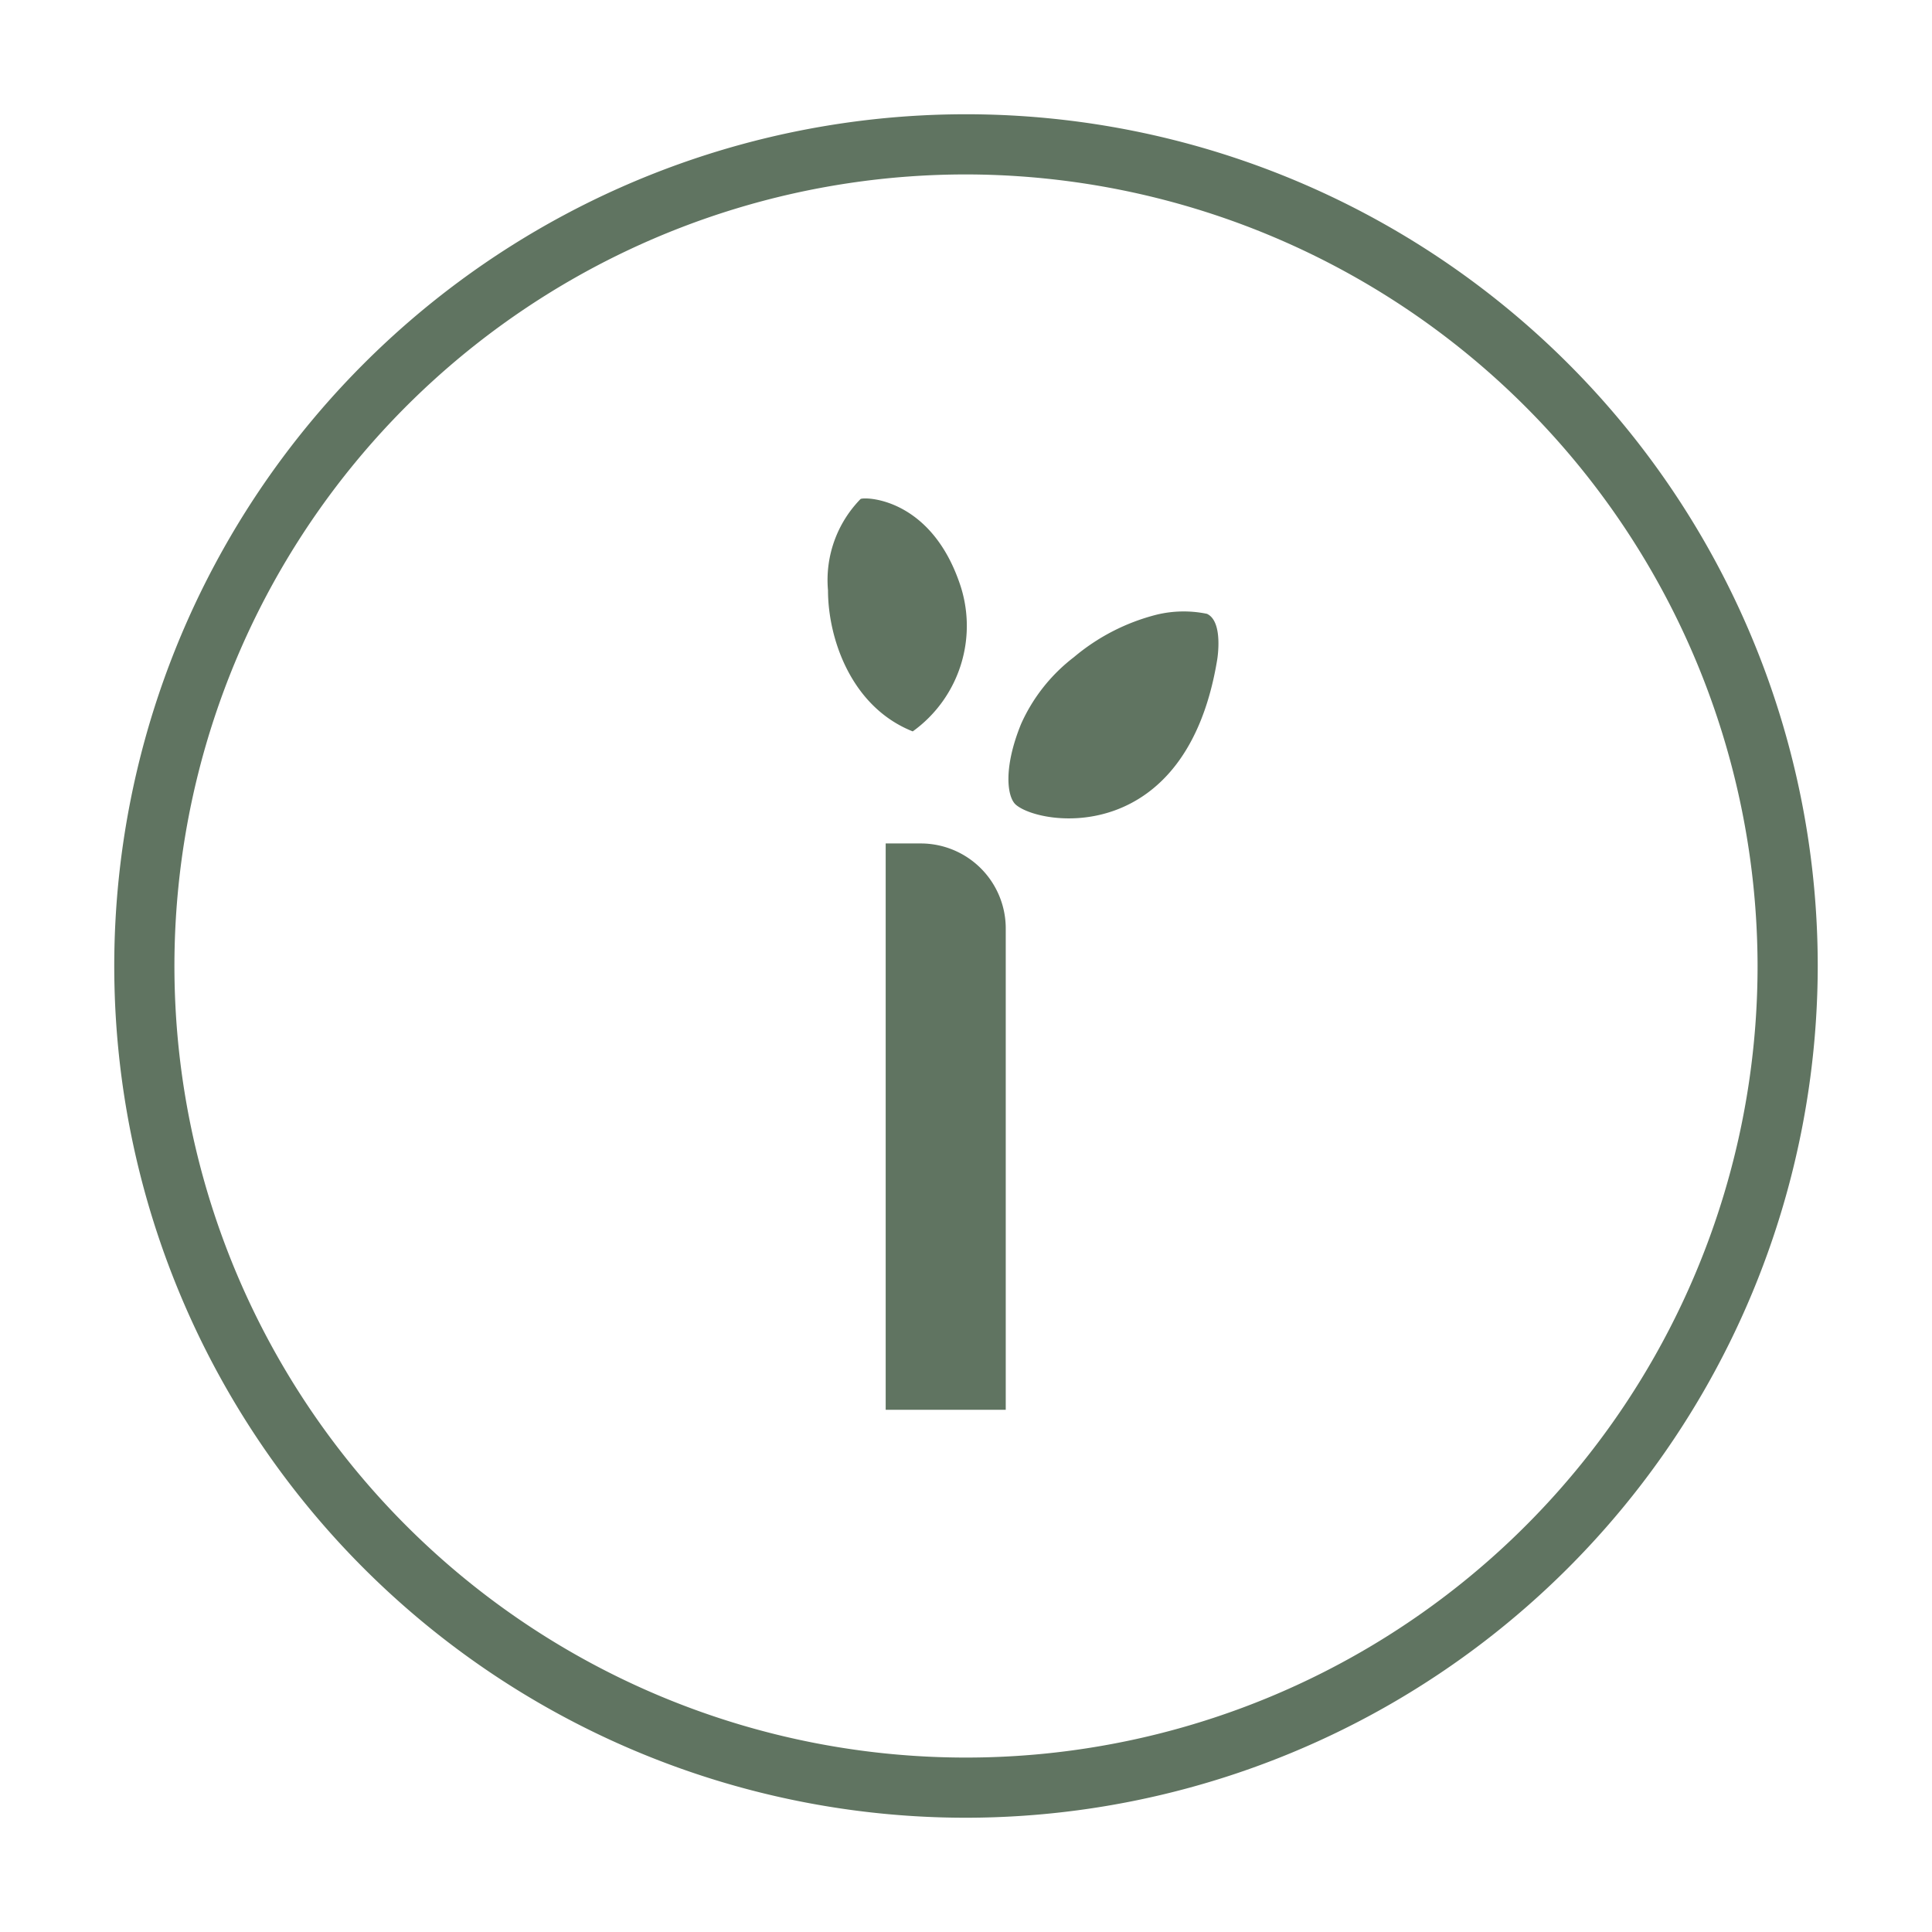 <?xml version="1.0" encoding="UTF-8" standalone="no"?>
<svg
   id="Ebene_1"
   data-name="Ebene 1"
   viewBox="0 0 70 70"
   version="1.1"
   sodipodi:docname="AZ_Logokoffer_Bildmarke_grün_NEU.svg"
   inkscape:version="1.3.2 (091e20e, 2023-11-25, custom)"
   xmlns:inkscape="http://www.inkscape.org/namespaces/inkscape"
   xmlns:sodipodi="http://sodipodi.sourceforge.net/DTD/sodipodi-0.dtd"
   xmlns="http://www.w3.org/2000/svg"
   xmlns:svg="http://www.w3.org/2000/svg">
  <sodipodi:namedview
     id="namedview4"
     pagecolor="#505050"
     bordercolor="#eeeeee"
     borderopacity="1"
     inkscape:showpageshadow="0"
     inkscape:pageopacity="0"
     inkscape:pagecheckerboard="0"
     inkscape:deskcolor="#505050"
     showgrid="false"
     inkscape:zoom="11.728571"
     inkscape:cx="34.957369"
     inkscape:cy="35"
     inkscape:window-width="1920"
     inkscape:window-height="1017"
     inkscape:window-x="-8"
     inkscape:window-y="-8"
     inkscape:window-maximized="1"
     inkscape:current-layer="Ebene_1" />
  <defs
     id="defs1">
    <style
       id="style1">.cls-1{fill:#728b8d;}</style>
  </defs>
  <path
     class="cls-1"
     d="M32.09,51.08V30.56h1.26a3.08,3.08,0,0,1,3.09,3.08V51.08Z"
     id="path1"
     style="fill:#607461;fill-opacity:1" />
  <path
     class="cls-1"
     d="M31.18,18.08A4.2,4.2,0,0,0,30,21.39c0,1.73.83,4.22,3.07,5.11a4.71,4.71,0,0,0,1.67-5.45C33.65,18,31.3,18,31.18,18.08Z"
     id="path2"
     style="fill:#607461;fill-opacity:1" />
  <path
     class="cls-1"
     d="M41.91,22.27a7.51,7.51,0,0,0-3,1.54A6.28,6.28,0,0,0,37,26.22c-.66,1.61-.51,2.67-.19,2.94.92.78,6.17,1.52,7.29-5.25,0,0,.24-1.39-.37-1.67A4.16,4.16,0,0,0,41.91,22.27Z"
     id="path3"
     style="fill:#607461;fill-opacity:1" />
  <path
     class="cls-1"
     d="M35,65.86A30.86,30.86,0,1,1,65.86,35,30.89,30.89,0,0,1,35,65.86ZM35,6.32A28.68,28.68,0,1,0,63.68,35,28.72,28.72,0,0,0,35,6.32Z"
     id="path4"
     style="fill:#607461;fill-opacity:1" />
</svg>
